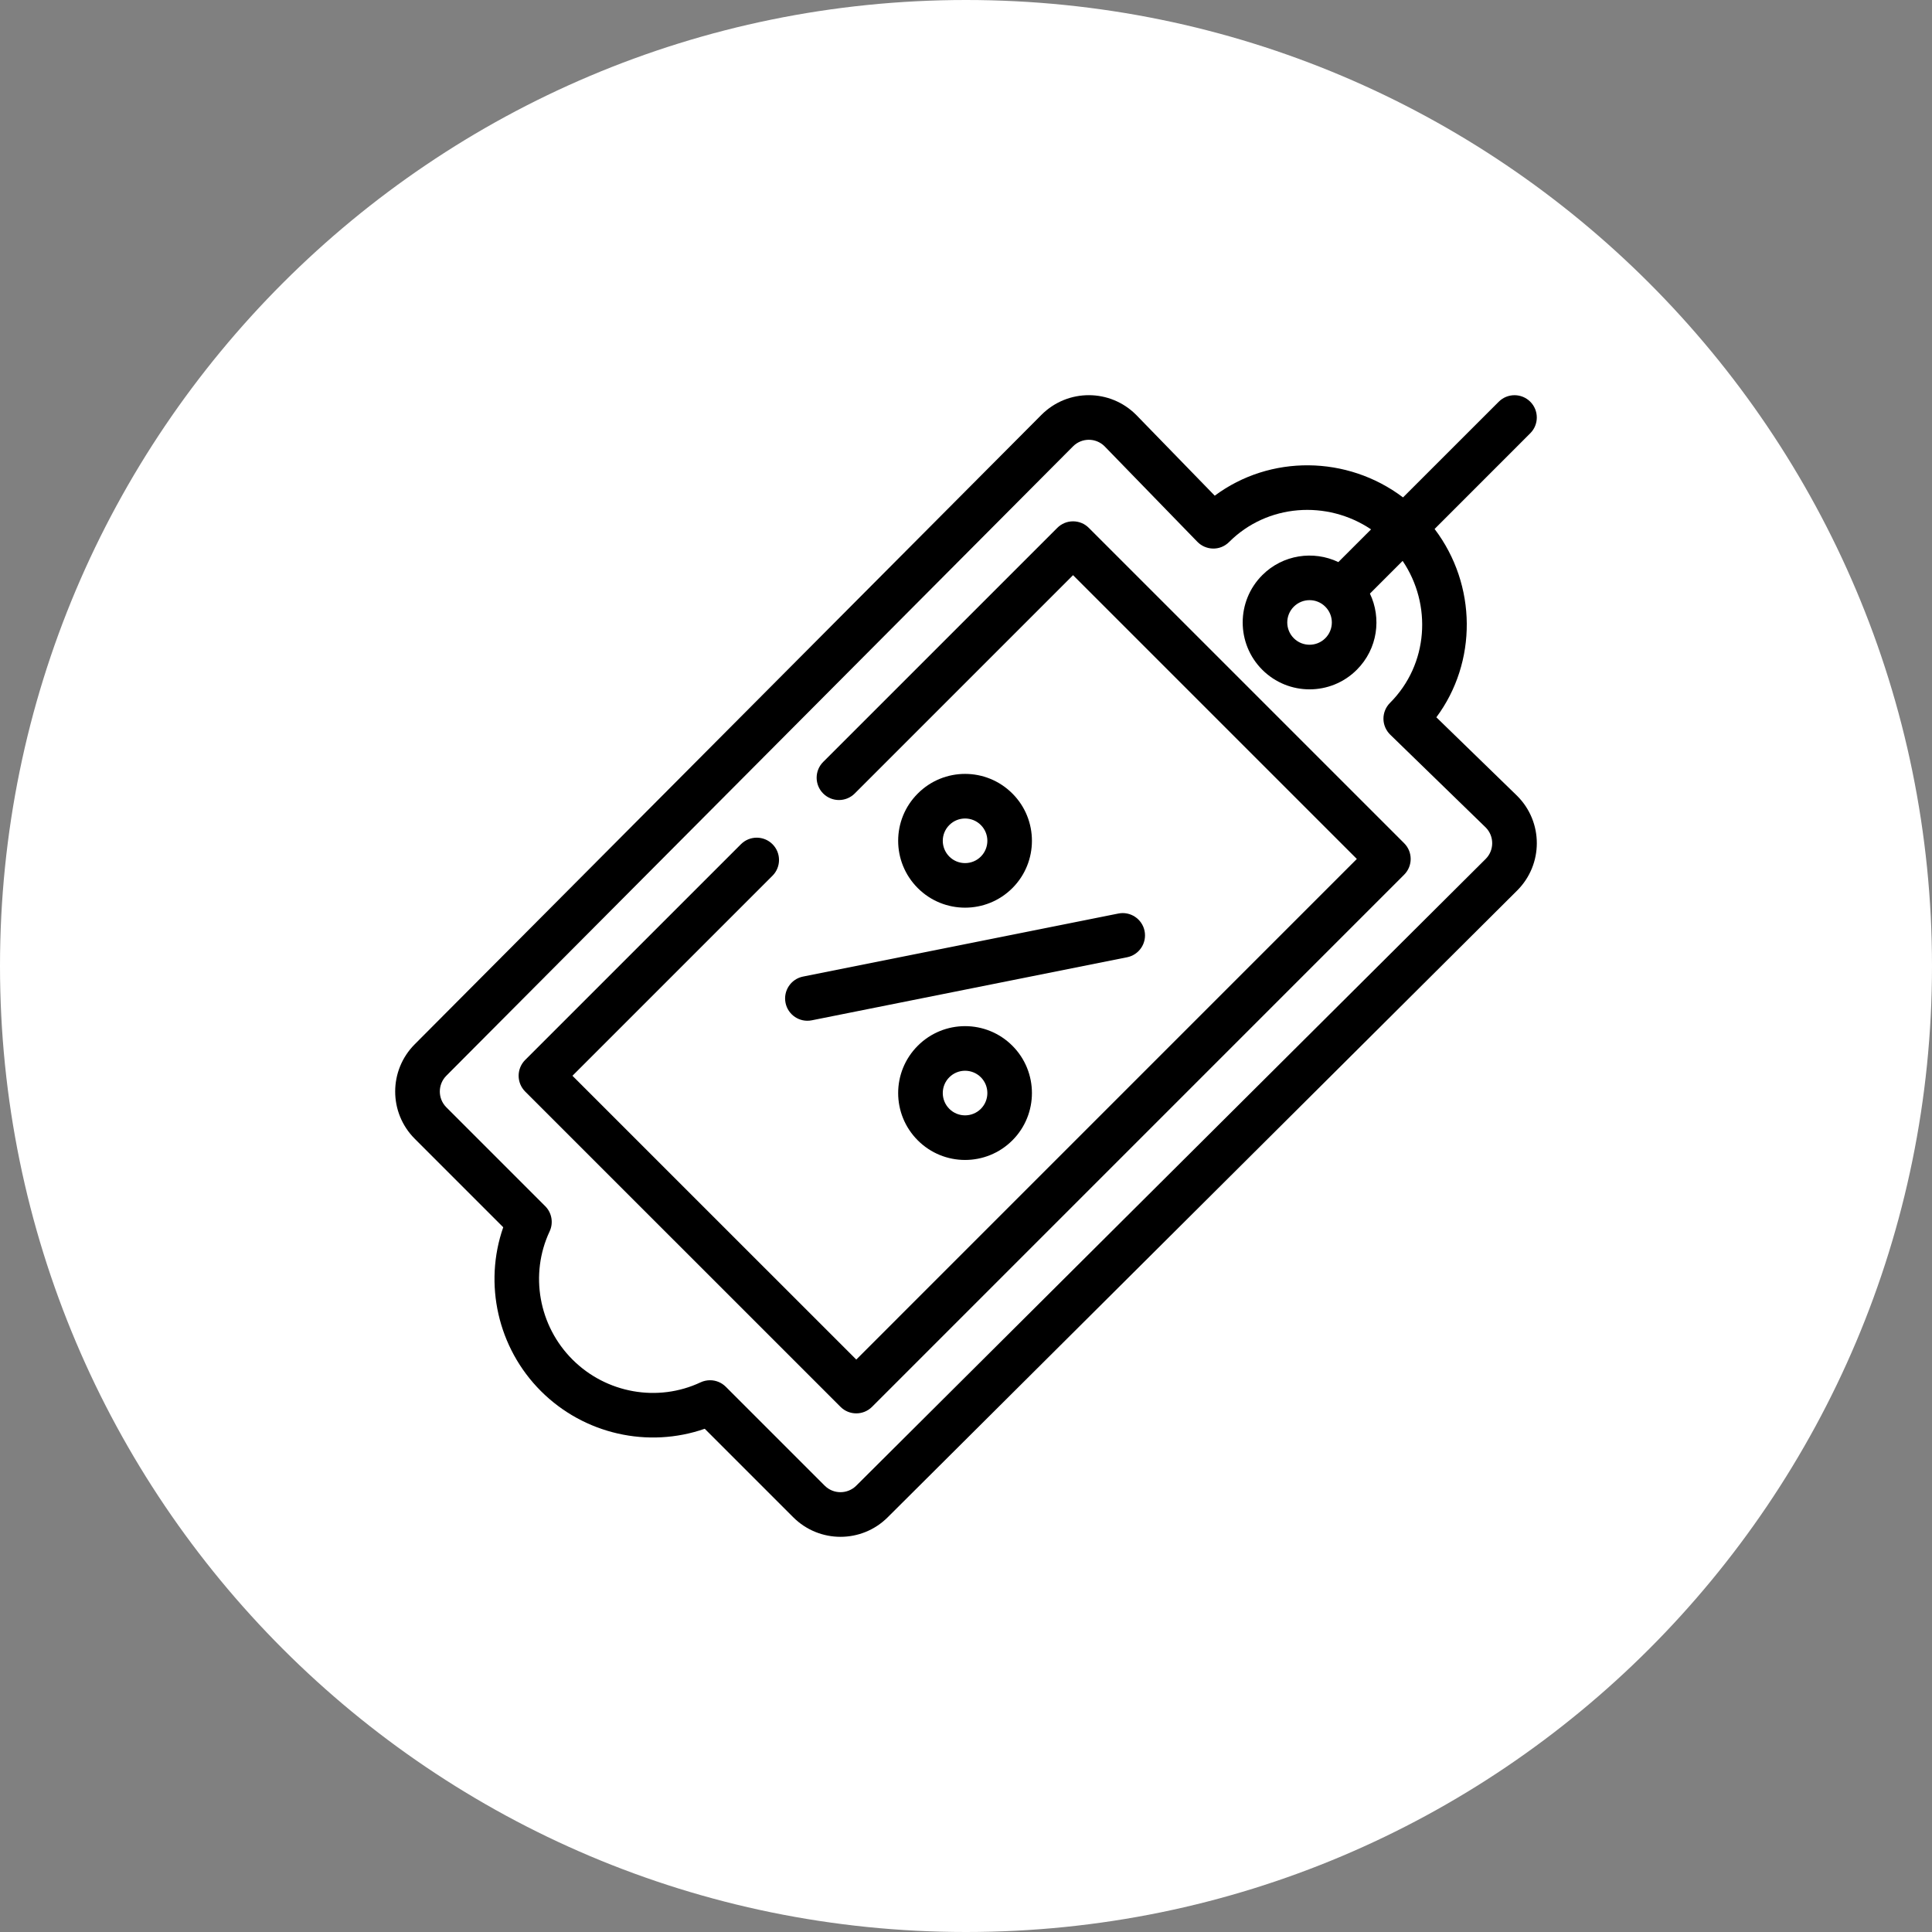 <svg width="44" height="44" viewBox="0 0 44 44" fill="none" xmlns="http://www.w3.org/2000/svg">
<rect x="0" y="0" width="44" height="44" fill="#808080" stroke="none"/>
<path d="M22 44C34.15 44 44 34.15 44 22C44 9.85 34.15 0 22 0C9.85 0 0 9.85 0 22C0 34.15 9.85 44 22 44Z" fill="white"/>
<path fill-rule="evenodd" clip-rule="evenodd" d="M23.056 18.072C23.65 18.665 23.65 19.632 23.056 20.226C22.462 20.82 21.496 20.82 20.902 20.226C20.306 19.63 20.306 18.667 20.902 18.072C21.497 17.476 22.461 17.476 23.056 18.072ZM22.338 18.79C22.14 18.591 21.818 18.591 21.62 18.79C21.421 18.989 21.422 19.309 21.62 19.508C21.818 19.706 22.14 19.706 22.338 19.508C22.536 19.309 22.536 18.988 22.338 18.79Z" fill="black"/>
<path fill-rule="evenodd" clip-rule="evenodd" d="M20.902 25.971C20.306 25.375 20.306 24.412 20.902 23.816C21.497 23.221 22.461 23.221 23.056 23.816C23.65 24.41 23.65 25.377 23.056 25.971C22.461 26.566 21.497 26.566 20.902 25.971ZM21.62 25.253C21.818 25.451 22.14 25.451 22.338 25.253C22.536 25.055 22.536 24.732 22.338 24.534C22.14 24.336 21.818 24.336 21.62 24.534C21.421 24.733 21.422 25.055 21.62 25.253Z" fill="black"/>
<path fill-rule="evenodd" clip-rule="evenodd" d="M17.89 22.839C17.945 23.114 18.213 23.292 18.487 23.237L25.669 21.801C25.944 21.746 26.122 21.478 26.067 21.203C26.012 20.928 25.744 20.75 25.47 20.805L18.288 22.241C18.013 22.296 17.835 22.564 17.89 22.839Z" fill="black"/>
<path fill-rule="evenodd" clip-rule="evenodd" d="M24.438 11.873C24.303 11.873 24.174 11.926 24.079 12.022L18.747 17.353C18.549 17.551 18.549 17.873 18.747 18.071C18.946 18.27 19.267 18.27 19.466 18.071L24.438 13.099L30.901 19.562L19.501 30.963L13.037 24.5L17.593 19.944C17.791 19.746 17.791 19.424 17.593 19.226C17.395 19.028 17.073 19.028 16.875 19.226L11.96 24.14C11.762 24.339 11.762 24.66 11.96 24.859L19.142 32.04C19.34 32.238 19.661 32.238 19.86 32.04L31.978 19.921C32.177 19.723 32.177 19.401 31.978 19.203L24.797 12.022C24.702 11.926 24.573 11.873 24.438 11.873Z" fill="black"/>
<path fill-rule="evenodd" clip-rule="evenodd" d="M34.133 9.149L31.953 11.328C30.682 10.368 28.925 10.352 27.665 11.289L25.879 9.452L25.874 9.447C25.282 8.854 24.319 8.848 23.719 9.447L9.447 23.781C8.851 24.377 8.851 25.341 9.447 25.936L11.461 27.95C11.011 29.238 11.335 30.698 12.319 31.681C13.303 32.665 14.762 32.989 16.05 32.539L18.064 34.553C18.659 35.149 19.624 35.149 20.218 34.554L34.553 20.28C35.149 19.685 35.149 18.721 34.553 18.126L34.548 18.121L32.712 16.336C33.644 15.083 33.641 13.326 32.672 12.047L34.851 9.867C35.049 9.669 35.049 9.347 34.851 9.149C34.653 8.951 34.331 8.951 34.133 9.149ZM31.656 16.008C31.56 16.104 31.506 16.235 31.507 16.371C31.508 16.506 31.564 16.636 31.661 16.731L33.837 18.846C34.034 19.045 34.032 19.365 33.836 19.561L19.501 33.835C19.302 34.033 18.98 34.033 18.782 33.835L16.53 31.583C16.433 31.486 16.303 31.434 16.171 31.434C16.098 31.434 16.024 31.45 15.955 31.482C14.979 31.941 13.806 31.732 13.037 30.962C12.268 30.194 12.059 29.021 12.517 28.045C12.608 27.851 12.568 27.621 12.417 27.47L10.165 25.218C9.967 25.02 9.967 24.698 10.165 24.499L24.438 10.165C24.636 9.967 24.955 9.966 25.154 10.162L27.269 12.339C27.458 12.534 27.783 12.553 27.992 12.344C28.861 11.475 30.223 11.382 31.225 12.056L30.48 12.801C29.914 12.531 29.215 12.63 28.747 13.099C28.153 13.693 28.153 14.659 28.747 15.253C29.342 15.848 30.306 15.849 30.901 15.253C31.38 14.774 31.464 14.072 31.199 13.519L31.944 12.774C32.614 13.765 32.536 15.127 31.656 16.008ZM30.183 14.535C30.382 14.336 30.381 14.015 30.183 13.817C29.985 13.618 29.663 13.619 29.465 13.817C29.267 14.015 29.267 14.337 29.465 14.535C29.663 14.733 29.985 14.733 30.183 14.535Z" fill="black"/>
</svg>

